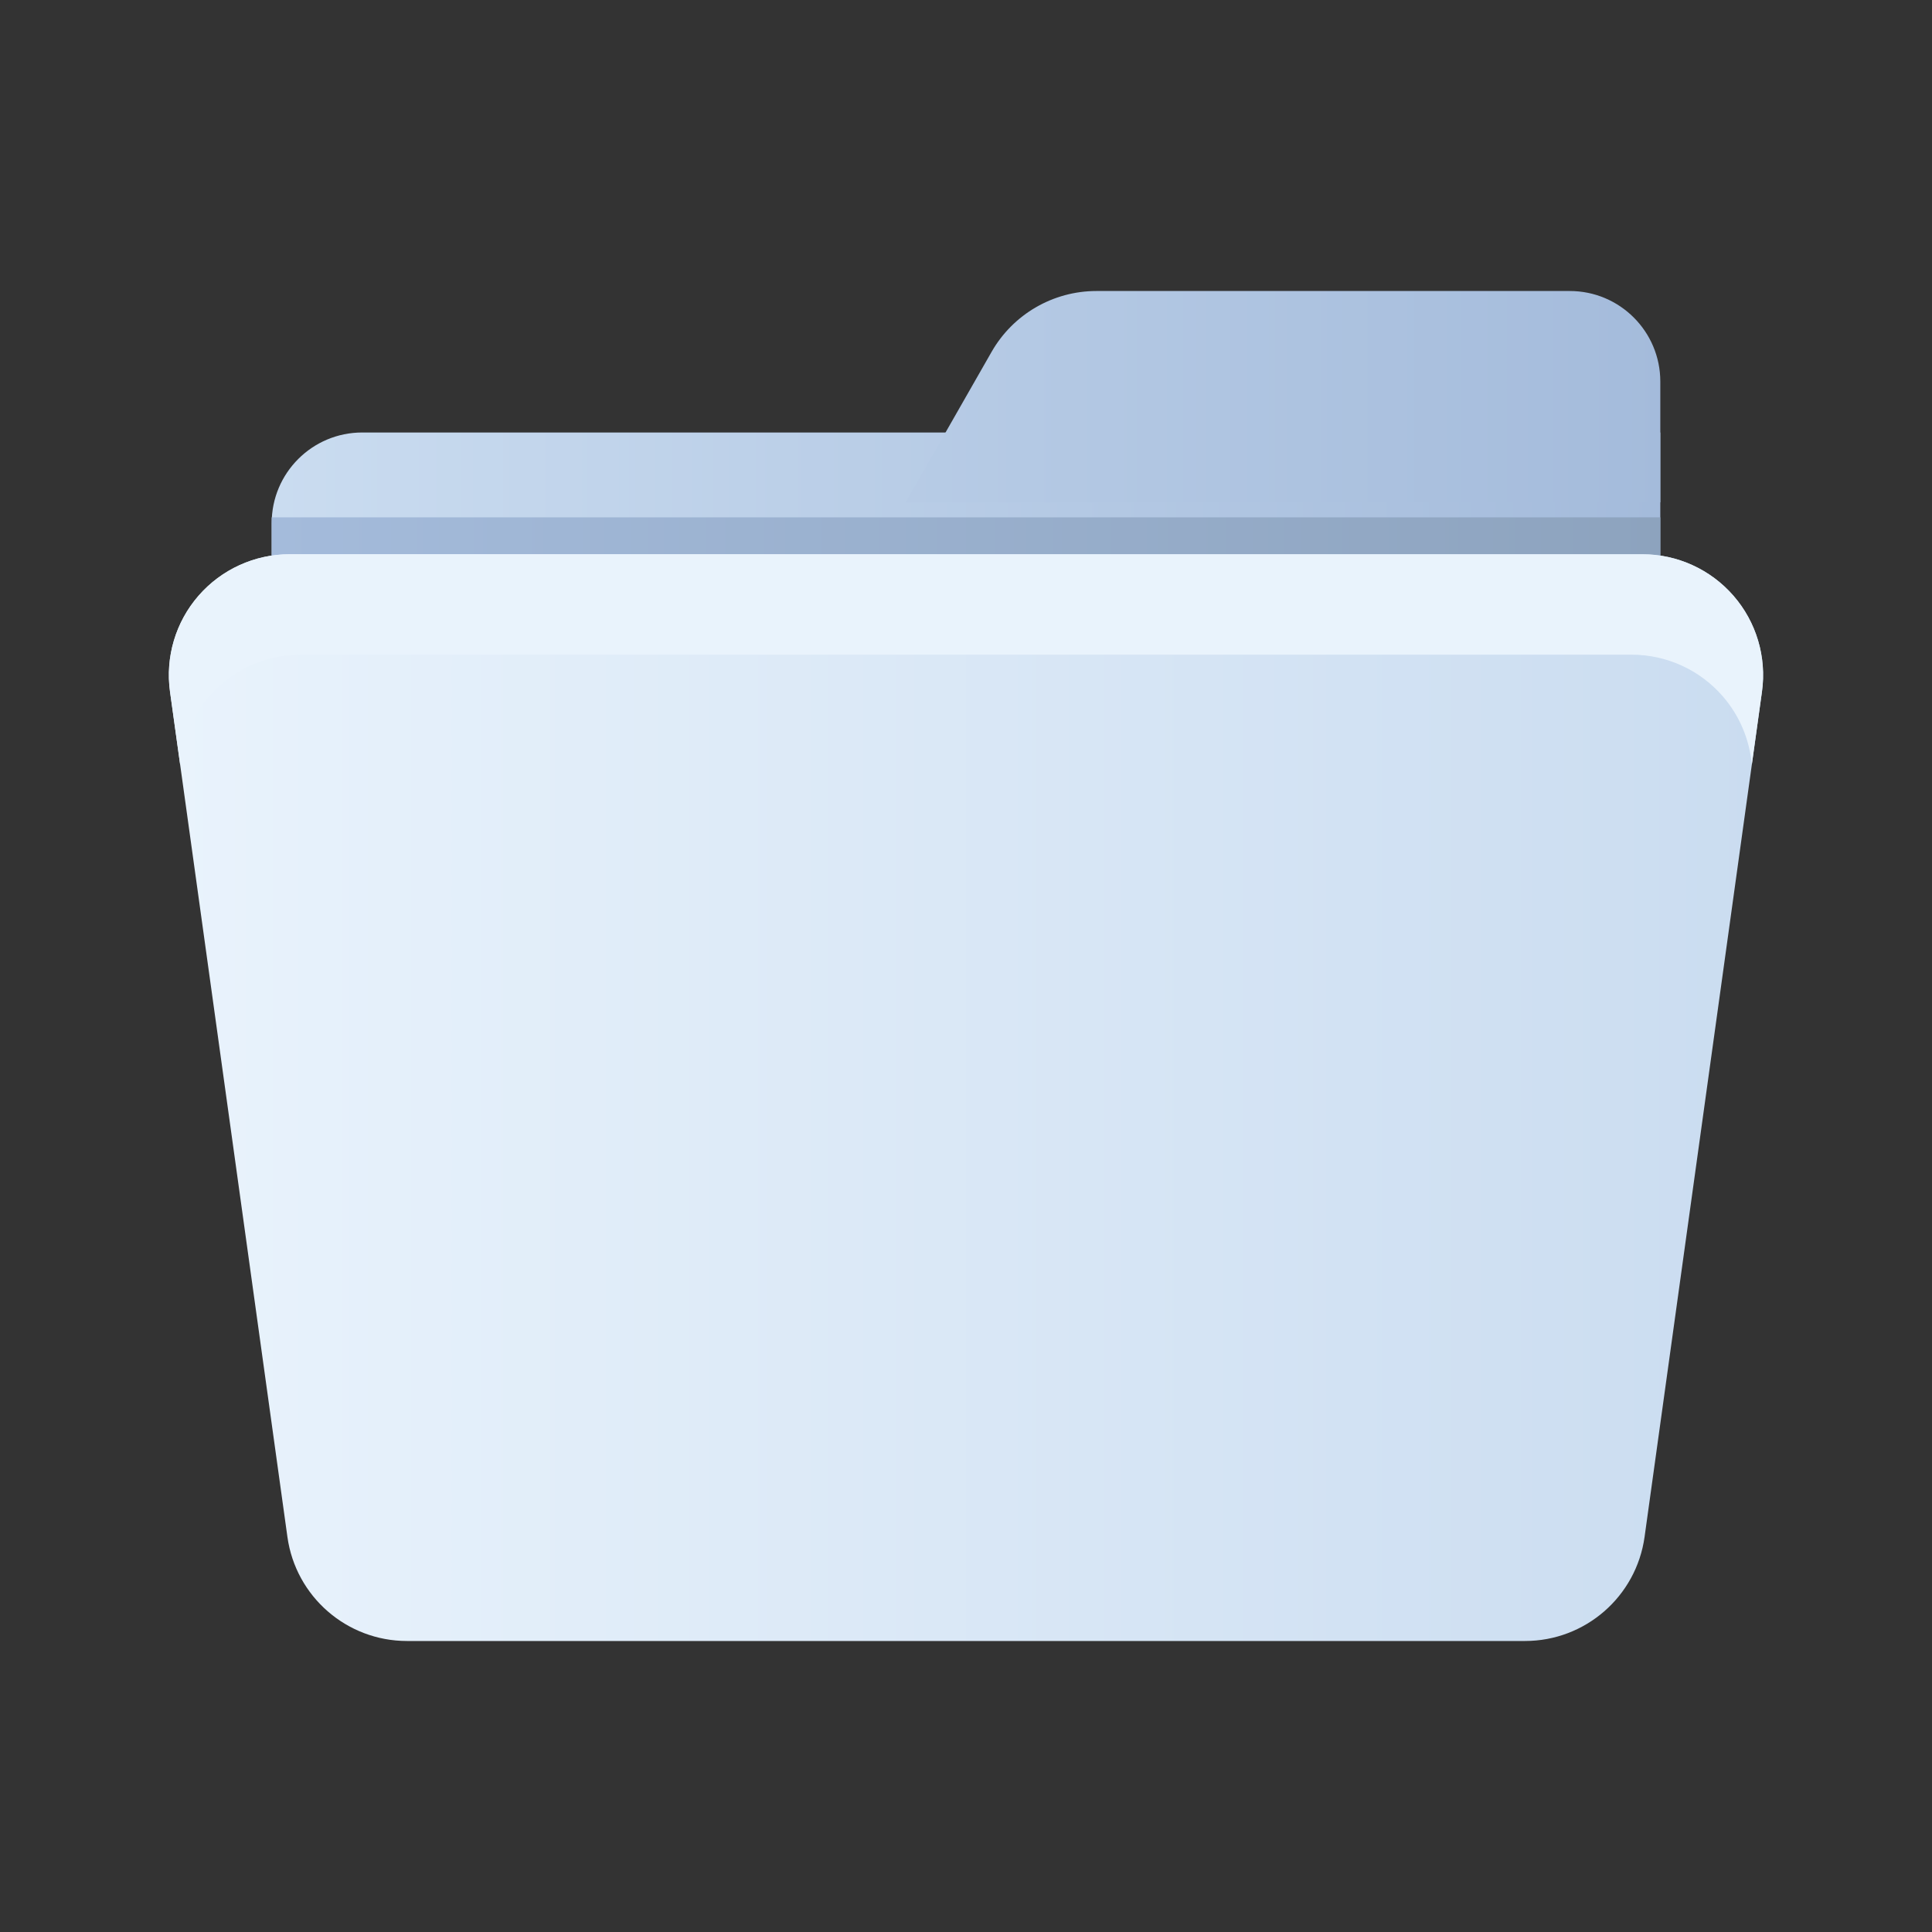 <?xml version="1.0" encoding="utf-8"?><svg width="160" height="160" viewBox="0 0 160 160" fill="none" xmlns="http://www.w3.org/2000/svg">
<rect x="0" y="0" width="160" height="160" fill="#333333" stroke="none"/>
<path fill-rule="evenodd" clip-rule="evenodd" d="M137.5 35.817H30C25.858 35.817 22.5 39.175 22.5 43.317V58.317H137.5V35.817Z" fill="url(#paint0_linear_901_3631)"/>
<path fill-rule="evenodd" clip-rule="evenodd" d="M137.5 31.6C137.5 27.458 134.142 24.1 130 24.1C119.427 24.1 100.367 24.1 90.802 24.1C87.215 24.1 83.9 26.023 82.12 29.138C79.168 34.308 75 41.6 75 41.6H137.5V31.6Z" fill="url(#paint1_linear_901_3631)"/>
<path fill-rule="evenodd" clip-rule="evenodd" d="M22.5 42.845H137.5V47.503H22.5V42.845Z" fill="url(#paint2_linear_901_3631)"/>
<path fill-rule="evenodd" clip-rule="evenodd" d="M145.919 57.277C146.317 54.412 145.454 51.515 143.557 49.335C141.657 47.152 138.907 45.9 136.014 45.9C110.524 45.9 49.474 45.9 23.984 45.9C21.092 45.9 18.342 47.152 16.442 49.335C14.544 51.515 13.682 54.412 14.079 57.277C16.614 75.527 21.534 110.947 23.802 127.277C24.489 132.22 28.714 135.9 33.707 135.9H126.292C131.284 135.9 135.509 132.22 136.197 127.277C138.464 110.947 143.384 75.527 145.919 57.277Z" fill="url(#paint3_linear_901_3631)"/>
<path fill-rule="evenodd" clip-rule="evenodd" d="M14.919 63.327C15.107 61.245 15.942 59.255 17.339 57.65C19.237 55.47 21.987 54.217 24.879 54.217H135.119C138.012 54.217 140.762 55.47 142.659 57.65C144.057 59.255 144.892 61.245 145.079 63.327L145.919 57.277C146.317 54.412 145.454 51.515 143.557 49.335C141.657 47.152 138.907 45.9 136.014 45.9C110.524 45.9 49.474 45.9 23.984 45.9C21.092 45.9 18.342 47.152 16.442 49.335C14.544 51.515 13.682 54.412 14.079 57.277L14.919 63.327Z" fill="#E9F3FC"/>
<defs>
<linearGradient id="paint0_linear_901_3631" x1="22.5" y1="42.167" x2="137.5" y2="42.167" gradientUnits="userSpaceOnUse">
<stop stop-color="#CADCF0"/>
<stop offset="1" stop-color="#A4BBDB"/>
</linearGradient>
<linearGradient id="paint1_linear_901_3631" x1="11.84" y1="43.195" x2="138.163" y2="43.195" gradientUnits="userSpaceOnUse">
<stop stop-color="#CADCF0"/>
<stop offset="1" stop-color="#A4BBDB"/>
</linearGradient>
<linearGradient id="paint2_linear_901_3631" x1="22.5" y1="45.173" x2="137.5" y2="45.173" gradientUnits="userSpaceOnUse">
<stop stop-color="#A4BBDB"/>
<stop offset="1" stop-color="#8DA3BE"/>
</linearGradient>
<linearGradient id="paint3_linear_901_3631" x1="13.984" y1="90.9" x2="146.014" y2="90.9" gradientUnits="userSpaceOnUse">
<stop stop-color="#E9F3FC"/>
<stop offset="1" stop-color="#CADCF0"/>
</linearGradient>
</defs>
</svg>
